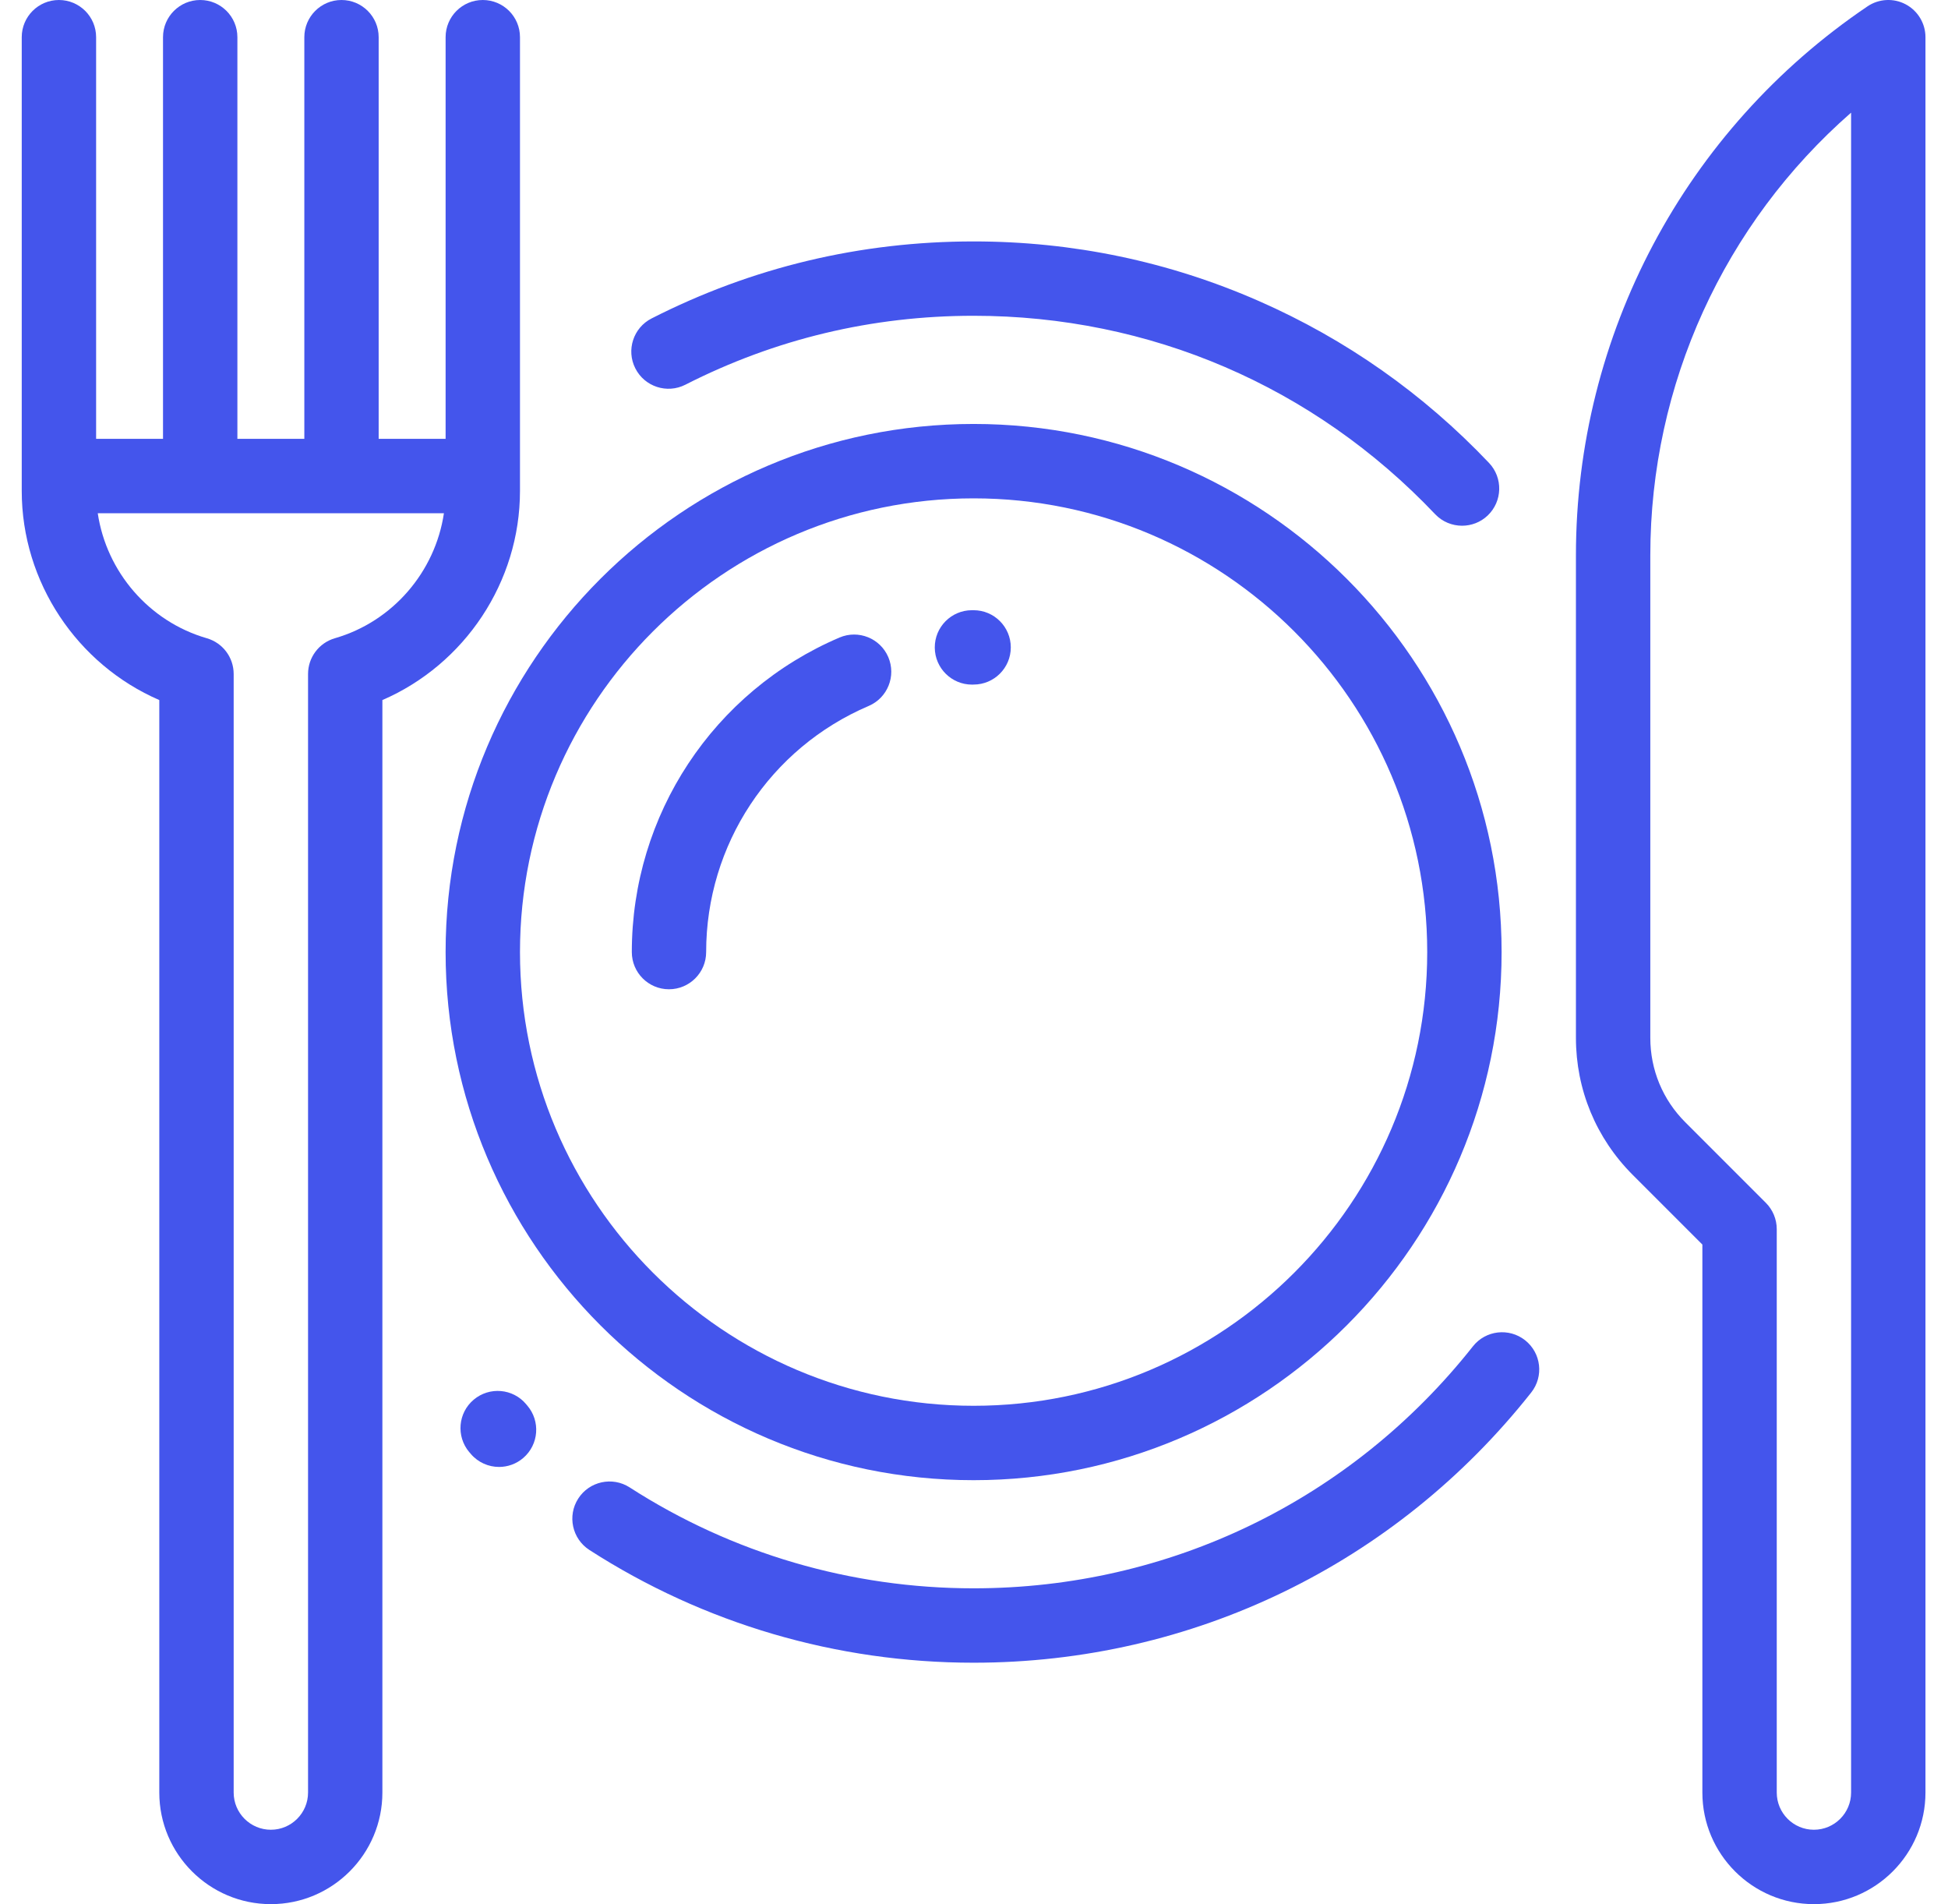 <svg width="44" height="43" viewBox="0 0 44 43" fill="none" xmlns="http://www.w3.org/2000/svg">
<g clip-path="url(#clip0_69_1542)">
<path d="M21.991 9.574C15.415 9.574 10.065 14.924 10.065 21.5C10.065 28.076 15.415 33.426 21.991 33.426C28.567 33.426 33.917 28.076 33.917 21.5C33.917 14.924 28.567 9.574 21.991 9.574ZM21.991 31.746C16.341 31.746 11.745 27.15 11.745 21.5C11.745 15.85 16.341 11.254 21.991 11.254C27.641 11.254 32.237 15.85 32.237 21.5C32.237 27.15 27.641 31.746 21.991 31.746Z" fill="#4455EC"/>
<path d="M43.045 0.098C42.771 -0.048 42.438 -0.03 42.181 0.144C38.058 2.93 35.596 7.564 35.596 12.54V23.437C35.596 24.606 36.051 25.704 36.878 26.531L38.452 28.105V40.48C38.452 41.87 39.582 43 40.971 43C42.361 43 43.491 41.87 43.491 40.48V0.84C43.491 0.529 43.319 0.244 43.045 0.098ZM41.811 40.48C41.811 40.944 41.434 41.32 40.971 41.32C40.508 41.32 40.132 40.944 40.132 40.48V27.757C40.132 27.534 40.043 27.32 39.886 27.163L38.066 25.343C37.556 24.834 37.276 24.157 37.276 23.437V12.54C37.276 8.678 38.946 5.049 41.811 2.544V40.48Z" fill="#4455EC"/>
<path d="M20.064 14.839C19.882 14.413 19.388 14.215 18.962 14.397C16.112 15.613 14.271 18.402 14.271 21.5C14.271 21.964 14.647 22.34 15.11 22.34C15.574 22.34 15.95 21.964 15.95 21.5C15.95 19.075 17.391 16.894 19.621 15.942C20.048 15.76 20.246 15.266 20.064 14.839Z" fill="#4455EC"/>
<path d="M21.991 13.78L21.948 13.78C21.485 13.783 21.111 14.161 21.114 14.625C21.117 15.087 21.493 15.46 21.954 15.46C21.956 15.46 21.958 15.46 21.96 15.46L21.991 15.459C22.455 15.459 22.831 15.083 22.831 14.62C22.831 14.156 22.455 13.78 21.991 13.78Z" fill="#4455EC"/>
<path d="M33.633 10.454C32.149 8.891 30.4 7.661 28.434 6.798C26.399 5.905 24.231 5.452 21.991 5.452C19.431 5.452 16.984 6.037 14.718 7.191C14.305 7.401 14.14 7.907 14.351 8.32C14.561 8.733 15.067 8.898 15.48 8.688C17.508 7.655 19.698 7.131 21.991 7.131C25.971 7.131 29.673 8.722 32.415 11.611C32.58 11.785 32.802 11.872 33.024 11.872C33.232 11.872 33.44 11.796 33.602 11.642C33.938 11.322 33.952 10.791 33.633 10.454Z" fill="#4455EC"/>
<path d="M34.448 30.266C34.084 29.979 33.556 30.04 33.269 30.404C30.523 33.877 26.412 35.868 21.991 35.868C19.224 35.868 16.537 35.08 14.222 33.589C13.832 33.338 13.312 33.451 13.061 33.841C12.81 34.231 12.923 34.75 13.313 35.002C15.899 36.668 18.9 37.548 21.991 37.548C26.929 37.548 31.52 35.324 34.586 31.446C34.874 31.082 34.812 30.554 34.448 30.266Z" fill="#4455EC"/>
<path d="M11.909 31.74L11.897 31.726C11.892 31.72 11.888 31.715 11.883 31.709C11.585 31.354 11.055 31.309 10.7 31.608C10.345 31.906 10.3 32.436 10.598 32.791L10.607 32.801L10.607 32.8C10.616 32.812 10.625 32.823 10.635 32.834C10.801 33.027 11.036 33.127 11.272 33.127C11.466 33.127 11.661 33.06 11.819 32.924C12.171 32.622 12.211 32.092 11.909 31.74Z" fill="#4455EC"/>
<path d="M10.905 0C10.441 0 10.065 0.376 10.065 0.84V9.91H8.553C8.553 9.905 8.553 9.901 8.553 9.896V0.84C8.553 0.376 8.177 0 7.713 0C7.25 0 6.874 0.376 6.874 0.84V9.896C6.874 9.901 6.874 9.905 6.874 9.91H5.361C5.361 9.905 5.362 9.901 5.362 9.896V0.84C5.362 0.376 4.986 0 4.522 0C4.058 0 3.682 0.376 3.682 0.84V9.896C3.682 9.901 3.683 9.905 3.683 9.91H2.171V0.84C2.171 0.376 1.795 0 1.331 0C0.867 0 0.491 0.376 0.491 0.84V11.086C0.491 13.146 1.741 15.005 3.598 15.809V40.48C3.598 41.87 4.729 43 6.118 43C7.507 43 8.637 41.87 8.637 40.48V15.809C10.495 15.005 11.745 13.146 11.745 11.086V0.84C11.745 0.376 11.369 0 10.905 0ZM7.564 14.413C7.205 14.517 6.958 14.846 6.958 15.22V40.48C6.958 40.944 6.581 41.32 6.118 41.32C5.655 41.32 5.278 40.944 5.278 40.48V15.22C5.278 14.846 5.031 14.517 4.671 14.413C3.363 14.035 2.405 12.912 2.208 11.59H10.027C9.83 12.912 8.873 14.035 7.564 14.413Z" fill="#4455EC"/>
</g>
<defs>
<clipPath id="clip0_69_1542">
<rect width="43" height="43" fill="white" transform="translate(0.491)"/>
</clipPath>
</defs>
</svg>
